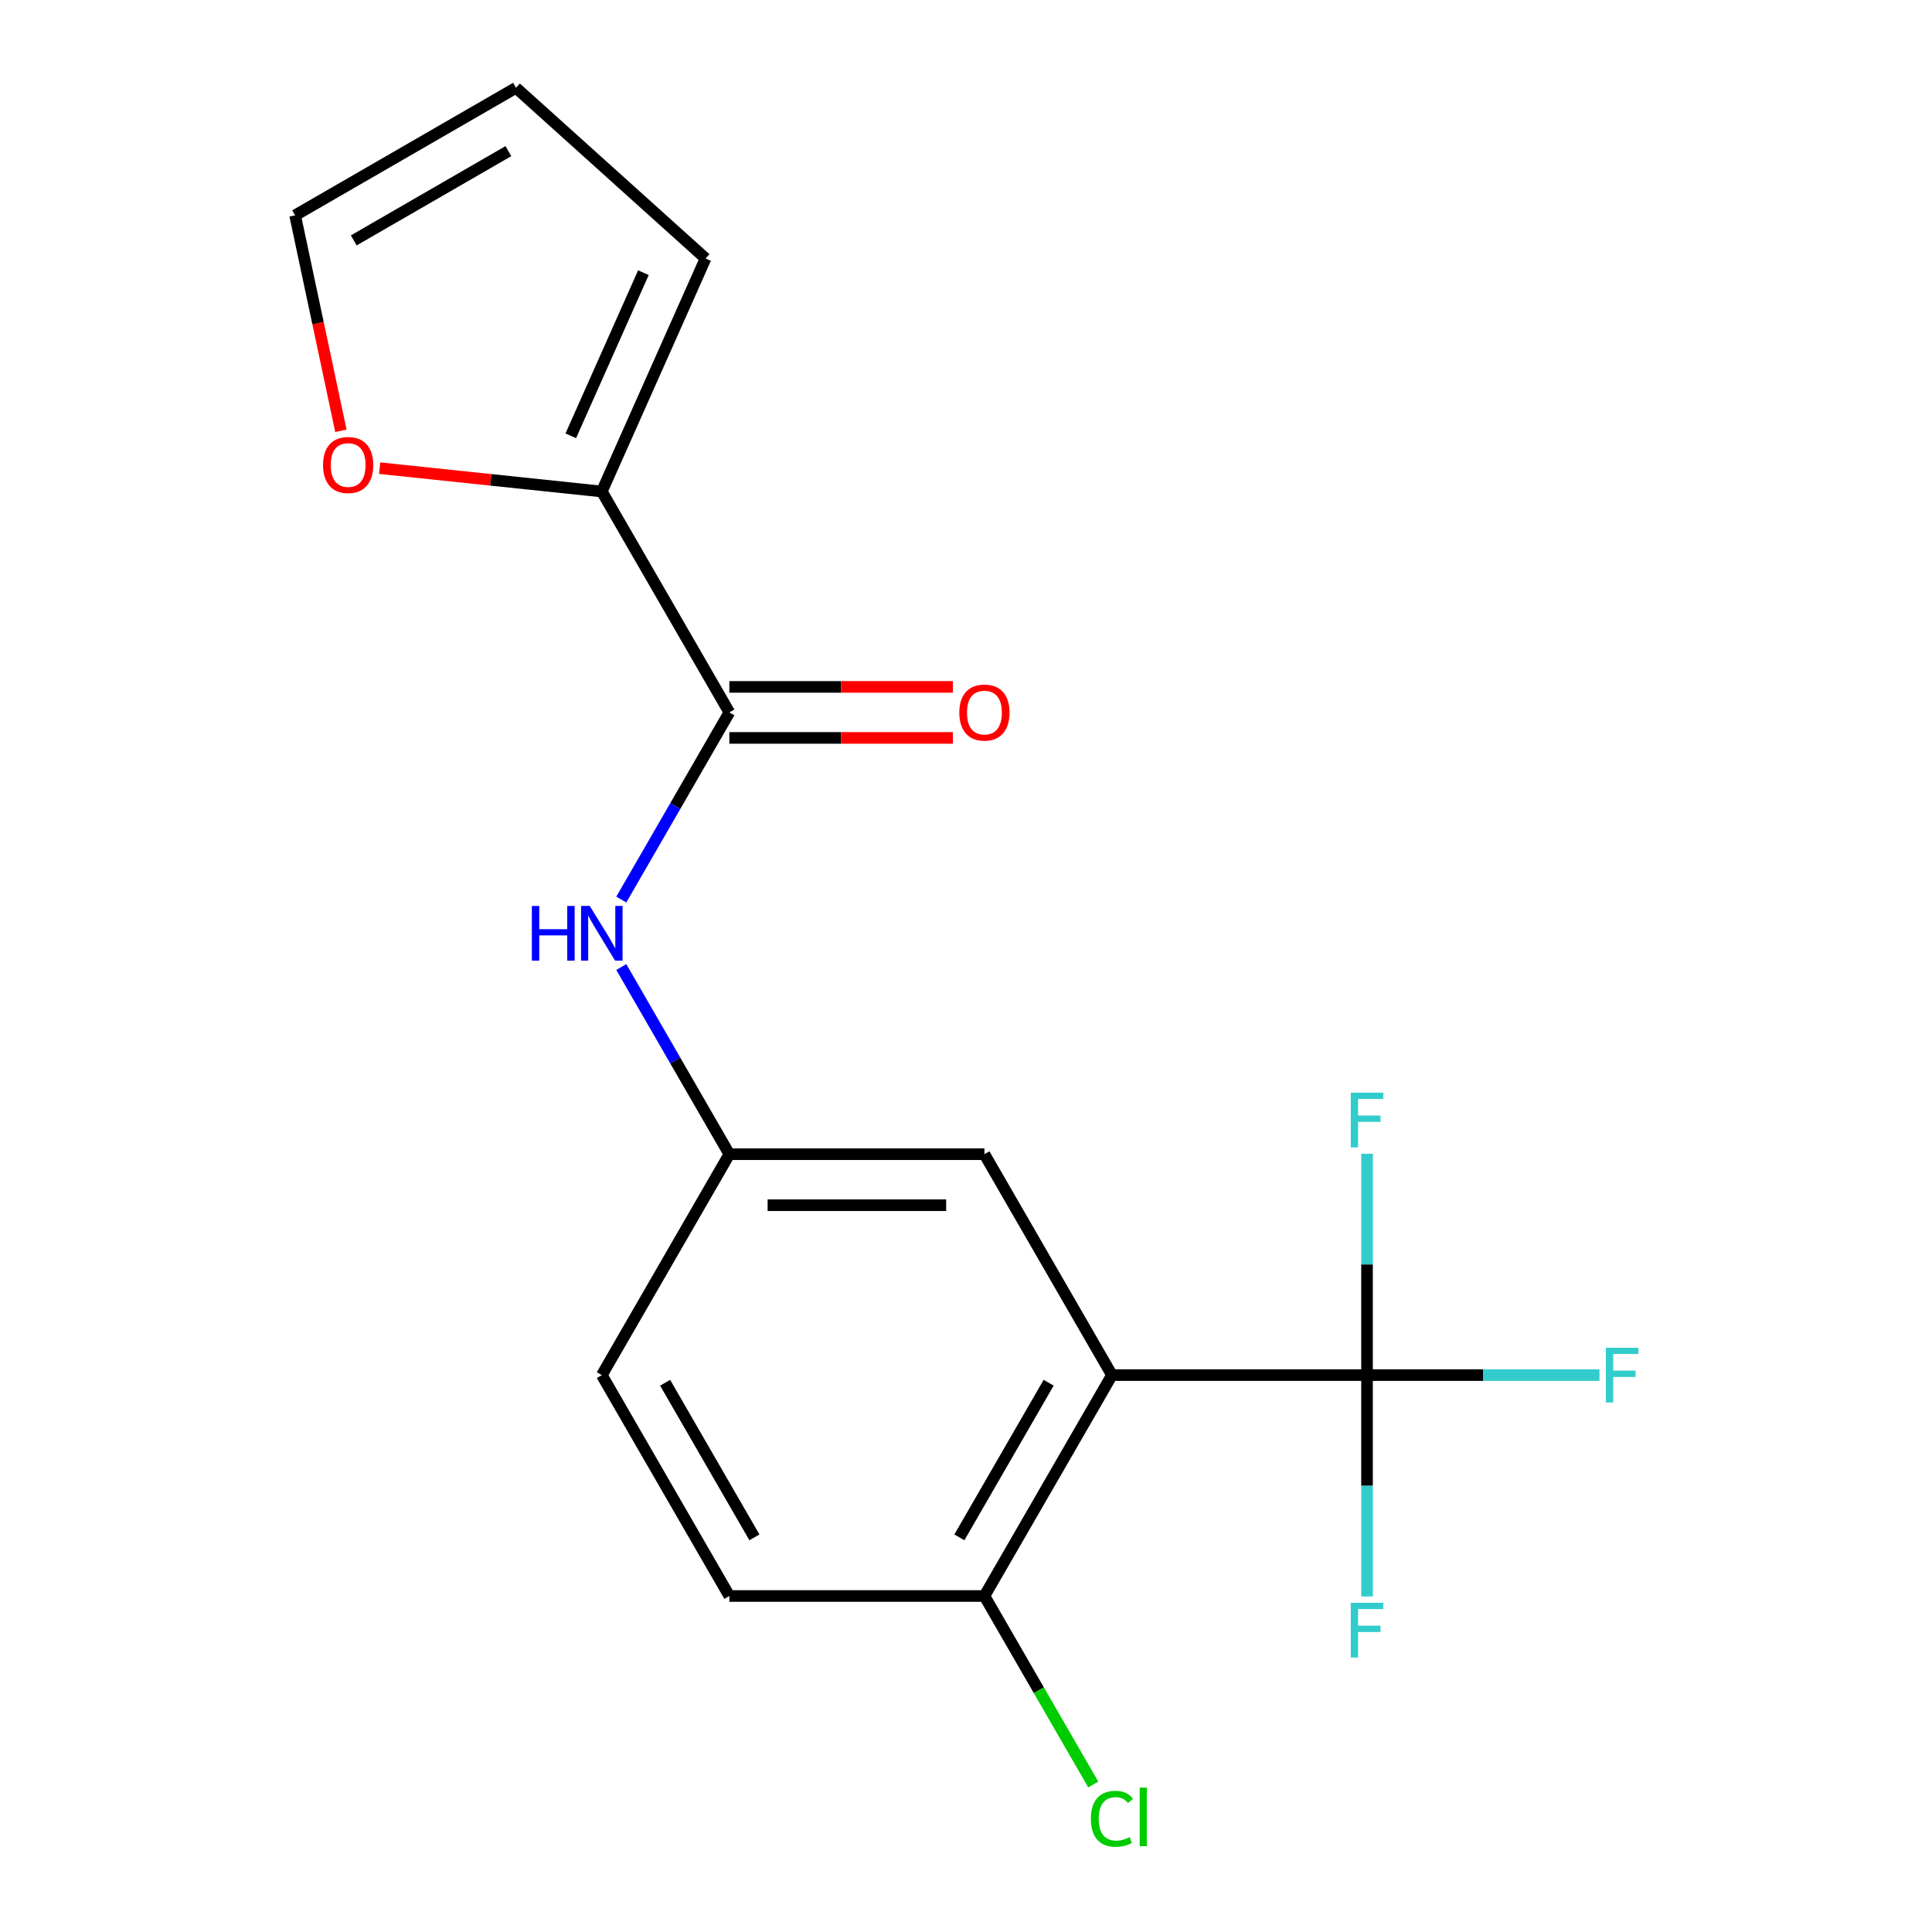<?xml version='1.0' encoding='iso-8859-1'?>
<svg version='1.1' baseProfile='full'
              xmlns='http://www.w3.org/2000/svg'
                      xmlns:rdkit='http://www.rdkit.org/xml'
                      xmlns:xlink='http://www.w3.org/1999/xlink'
                  xml:space='preserve'
width='1000px' height='1000px' viewBox='0 0 1000 1000'>
<!-- END OF HEADER -->
<rect style='opacity:1.0;fill:#FFFFFF;stroke:none' width='1000' height='1000' x='0' y='0'> </rect>
<path class='bond-0' d='M 575.549,711.75 L 707.572,711.75' style='fill:none;fill-rule:evenodd;stroke:#000000;stroke-width:6px;stroke-linecap:butt;stroke-linejoin:miter;stroke-opacity:1' />
<path class='bond-4' d='M 575.549,711.75 L 509.537,826.086' style='fill:none;fill-rule:evenodd;stroke:#000000;stroke-width:6px;stroke-linecap:butt;stroke-linejoin:miter;stroke-opacity:1' />
<path class='bond-4' d='M 542.78,715.698 L 496.571,795.733' style='fill:none;fill-rule:evenodd;stroke:#000000;stroke-width:6px;stroke-linecap:butt;stroke-linejoin:miter;stroke-opacity:1' />
<path class='bond-5' d='M 575.549,711.75 L 509.537,597.414' style='fill:none;fill-rule:evenodd;stroke:#000000;stroke-width:6px;stroke-linecap:butt;stroke-linejoin:miter;stroke-opacity:1' />
<path class='bond-12' d='M 707.572,711.75 L 767.724,711.75' style='fill:none;fill-rule:evenodd;stroke:#000000;stroke-width:6px;stroke-linecap:butt;stroke-linejoin:miter;stroke-opacity:1' />
<path class='bond-12' d='M 767.724,711.75 L 827.876,711.75' style='fill:none;fill-rule:evenodd;stroke:#33CCCC;stroke-width:6px;stroke-linecap:butt;stroke-linejoin:miter;stroke-opacity:1' />
<path class='bond-13' d='M 707.572,711.75 L 707.572,769.031' style='fill:none;fill-rule:evenodd;stroke:#000000;stroke-width:6px;stroke-linecap:butt;stroke-linejoin:miter;stroke-opacity:1' />
<path class='bond-13' d='M 707.572,769.031 L 707.572,826.313' style='fill:none;fill-rule:evenodd;stroke:#33CCCC;stroke-width:6px;stroke-linecap:butt;stroke-linejoin:miter;stroke-opacity:1' />
<path class='bond-14' d='M 707.572,711.75 L 707.572,654.468' style='fill:none;fill-rule:evenodd;stroke:#000000;stroke-width:6px;stroke-linecap:butt;stroke-linejoin:miter;stroke-opacity:1' />
<path class='bond-14' d='M 707.572,654.468 L 707.572,597.186' style='fill:none;fill-rule:evenodd;stroke:#33CCCC;stroke-width:6px;stroke-linecap:butt;stroke-linejoin:miter;stroke-opacity:1' />
<path class='bond-1' d='M 377.513,368.742 L 349.547,417.179' style='fill:none;fill-rule:evenodd;stroke:#000000;stroke-width:6px;stroke-linecap:butt;stroke-linejoin:miter;stroke-opacity:1' />
<path class='bond-1' d='M 349.547,417.179 L 321.582,465.617' style='fill:none;fill-rule:evenodd;stroke:#0000FF;stroke-width:6px;stroke-linecap:butt;stroke-linejoin:miter;stroke-opacity:1' />
<path class='bond-2' d='M 377.513,368.742 L 311.501,254.406' style='fill:none;fill-rule:evenodd;stroke:#000000;stroke-width:6px;stroke-linecap:butt;stroke-linejoin:miter;stroke-opacity:1' />
<path class='bond-9' d='M 377.513,381.944 L 435.374,381.944' style='fill:none;fill-rule:evenodd;stroke:#000000;stroke-width:6px;stroke-linecap:butt;stroke-linejoin:miter;stroke-opacity:1' />
<path class='bond-9' d='M 435.374,381.944 L 493.236,381.944' style='fill:none;fill-rule:evenodd;stroke:#FF0000;stroke-width:6px;stroke-linecap:butt;stroke-linejoin:miter;stroke-opacity:1' />
<path class='bond-9' d='M 377.513,355.539 L 435.374,355.539' style='fill:none;fill-rule:evenodd;stroke:#000000;stroke-width:6px;stroke-linecap:butt;stroke-linejoin:miter;stroke-opacity:1' />
<path class='bond-9' d='M 435.374,355.539 L 493.236,355.539' style='fill:none;fill-rule:evenodd;stroke:#FF0000;stroke-width:6px;stroke-linecap:butt;stroke-linejoin:miter;stroke-opacity:1' />
<path class='bond-6' d='M 311.501,254.406 L 254.001,248.362' style='fill:none;fill-rule:evenodd;stroke:#000000;stroke-width:6px;stroke-linecap:butt;stroke-linejoin:miter;stroke-opacity:1' />
<path class='bond-6' d='M 254.001,248.362 L 196.501,242.319' style='fill:none;fill-rule:evenodd;stroke:#FF0000;stroke-width:6px;stroke-linecap:butt;stroke-linejoin:miter;stroke-opacity:1' />
<path class='bond-8' d='M 311.501,254.406 L 365.2,133.796' style='fill:none;fill-rule:evenodd;stroke:#000000;stroke-width:6px;stroke-linecap:butt;stroke-linejoin:miter;stroke-opacity:1' />
<path class='bond-8' d='M 295.434,225.574 L 333.023,141.147' style='fill:none;fill-rule:evenodd;stroke:#000000;stroke-width:6px;stroke-linecap:butt;stroke-linejoin:miter;stroke-opacity:1' />
<path class='bond-3' d='M 321.582,500.538 L 349.547,548.976' style='fill:none;fill-rule:evenodd;stroke:#0000FF;stroke-width:6px;stroke-linecap:butt;stroke-linejoin:miter;stroke-opacity:1' />
<path class='bond-3' d='M 349.547,548.976 L 377.513,597.414' style='fill:none;fill-rule:evenodd;stroke:#000000;stroke-width:6px;stroke-linecap:butt;stroke-linejoin:miter;stroke-opacity:1' />
<path class='bond-15' d='M 509.537,826.086 L 377.513,826.086' style='fill:none;fill-rule:evenodd;stroke:#000000;stroke-width:6px;stroke-linecap:butt;stroke-linejoin:miter;stroke-opacity:1' />
<path class='bond-17' d='M 509.537,826.086 L 537.704,874.873' style='fill:none;fill-rule:evenodd;stroke:#000000;stroke-width:6px;stroke-linecap:butt;stroke-linejoin:miter;stroke-opacity:1' />
<path class='bond-17' d='M 537.704,874.873 L 565.872,923.661' style='fill:none;fill-rule:evenodd;stroke:#00CC00;stroke-width:6px;stroke-linecap:butt;stroke-linejoin:miter;stroke-opacity:1' />
<path class='bond-7' d='M 509.537,597.414 L 377.513,597.414' style='fill:none;fill-rule:evenodd;stroke:#000000;stroke-width:6px;stroke-linecap:butt;stroke-linejoin:miter;stroke-opacity:1' />
<path class='bond-7' d='M 489.733,623.818 L 397.316,623.818' style='fill:none;fill-rule:evenodd;stroke:#000000;stroke-width:6px;stroke-linecap:butt;stroke-linejoin:miter;stroke-opacity:1' />
<path class='bond-10' d='M 176.455,222.985 L 164.603,167.226' style='fill:none;fill-rule:evenodd;stroke:#FF0000;stroke-width:6px;stroke-linecap:butt;stroke-linejoin:miter;stroke-opacity:1' />
<path class='bond-10' d='M 164.603,167.226 L 152.751,111.466' style='fill:none;fill-rule:evenodd;stroke:#000000;stroke-width:6px;stroke-linecap:butt;stroke-linejoin:miter;stroke-opacity:1' />
<path class='bond-16' d='M 377.513,597.414 L 311.501,711.75' style='fill:none;fill-rule:evenodd;stroke:#000000;stroke-width:6px;stroke-linecap:butt;stroke-linejoin:miter;stroke-opacity:1' />
<path class='bond-11' d='M 365.2,133.796 L 267.087,45.455' style='fill:none;fill-rule:evenodd;stroke:#000000;stroke-width:6px;stroke-linecap:butt;stroke-linejoin:miter;stroke-opacity:1' />
<path class='bond-19' d='M 152.751,111.466 L 267.087,45.455' style='fill:none;fill-rule:evenodd;stroke:#000000;stroke-width:6px;stroke-linecap:butt;stroke-linejoin:miter;stroke-opacity:1' />
<path class='bond-19' d='M 183.104,124.432 L 263.139,78.224' style='fill:none;fill-rule:evenodd;stroke:#000000;stroke-width:6px;stroke-linecap:butt;stroke-linejoin:miter;stroke-opacity:1' />
<path class='bond-18' d='M 377.513,826.086 L 311.501,711.75' style='fill:none;fill-rule:evenodd;stroke:#000000;stroke-width:6px;stroke-linecap:butt;stroke-linejoin:miter;stroke-opacity:1' />
<path class='bond-18' d='M 390.478,795.733 L 344.27,715.698' style='fill:none;fill-rule:evenodd;stroke:#000000;stroke-width:6px;stroke-linecap:butt;stroke-linejoin:miter;stroke-opacity:1' />
<path  class='atom-4' d='M 275.281 468.918
L 279.121 468.918
L 279.121 480.958
L 293.601 480.958
L 293.601 468.918
L 297.441 468.918
L 297.441 497.238
L 293.601 497.238
L 293.601 484.158
L 279.121 484.158
L 279.121 497.238
L 275.281 497.238
L 275.281 468.918
' fill='#0000FF'/>
<path  class='atom-4' d='M 305.241 468.918
L 314.521 483.918
Q 315.441 485.398, 316.921 488.078
Q 318.401 490.758, 318.481 490.918
L 318.481 468.918
L 322.241 468.918
L 322.241 497.238
L 318.361 497.238
L 308.401 480.838
Q 307.241 478.918, 306.001 476.718
Q 304.801 474.518, 304.441 473.838
L 304.441 497.238
L 300.761 497.238
L 300.761 468.918
L 305.241 468.918
' fill='#0000FF'/>
<path  class='atom-7' d='M 167.2 240.685
Q 167.2 233.885, 170.56 230.085
Q 173.92 226.285, 180.2 226.285
Q 186.48 226.285, 189.84 230.085
Q 193.2 233.885, 193.2 240.685
Q 193.2 247.565, 189.8 251.485
Q 186.4 255.365, 180.2 255.365
Q 173.96 255.365, 170.56 251.485
Q 167.2 247.605, 167.2 240.685
M 180.2 252.165
Q 184.52 252.165, 186.84 249.285
Q 189.2 246.365, 189.2 240.685
Q 189.2 235.125, 186.84 232.325
Q 184.52 229.485, 180.2 229.485
Q 175.88 229.485, 173.52 232.285
Q 171.2 235.085, 171.2 240.685
Q 171.2 246.405, 173.52 249.285
Q 175.88 252.165, 180.2 252.165
' fill='#FF0000'/>
<path  class='atom-10' d='M 496.537 368.822
Q 496.537 362.022, 499.897 358.222
Q 503.257 354.422, 509.537 354.422
Q 515.817 354.422, 519.177 358.222
Q 522.537 362.022, 522.537 368.822
Q 522.537 375.702, 519.137 379.622
Q 515.737 383.502, 509.537 383.502
Q 503.297 383.502, 499.897 379.622
Q 496.537 375.742, 496.537 368.822
M 509.537 380.302
Q 513.857 380.302, 516.177 377.422
Q 518.537 374.502, 518.537 368.822
Q 518.537 363.262, 516.177 360.462
Q 513.857 357.622, 509.537 357.622
Q 505.217 357.622, 502.857 360.422
Q 500.537 363.222, 500.537 368.822
Q 500.537 374.542, 502.857 377.422
Q 505.217 380.302, 509.537 380.302
' fill='#FF0000'/>
<path  class='atom-13' d='M 831.176 697.59
L 848.016 697.59
L 848.016 700.83
L 834.976 700.83
L 834.976 709.43
L 846.576 709.43
L 846.576 712.71
L 834.976 712.71
L 834.976 725.91
L 831.176 725.91
L 831.176 697.59
' fill='#33CCCC'/>
<path  class='atom-14' d='M 699.152 829.613
L 715.992 829.613
L 715.992 832.853
L 702.952 832.853
L 702.952 841.453
L 714.552 841.453
L 714.552 844.733
L 702.952 844.733
L 702.952 857.933
L 699.152 857.933
L 699.152 829.613
' fill='#33CCCC'/>
<path  class='atom-15' d='M 699.152 565.566
L 715.992 565.566
L 715.992 568.806
L 702.952 568.806
L 702.952 577.406
L 714.552 577.406
L 714.552 580.686
L 702.952 580.686
L 702.952 593.886
L 699.152 593.886
L 699.152 565.566
' fill='#33CCCC'/>
<path  class='atom-18' d='M 564.629 941.402
Q 564.629 934.362, 567.909 930.682
Q 571.229 926.962, 577.509 926.962
Q 583.349 926.962, 586.469 931.082
L 583.829 933.242
Q 581.549 930.242, 577.509 930.242
Q 573.229 930.242, 570.949 933.122
Q 568.709 935.962, 568.709 941.402
Q 568.709 947.002, 571.029 949.882
Q 573.389 952.762, 577.949 952.762
Q 581.069 952.762, 584.709 950.882
L 585.829 953.882
Q 584.349 954.842, 582.109 955.402
Q 579.869 955.962, 577.389 955.962
Q 571.229 955.962, 567.909 952.202
Q 564.629 948.442, 564.629 941.402
' fill='#00CC00'/>
<path  class='atom-18' d='M 589.909 925.242
L 593.589 925.242
L 593.589 955.602
L 589.909 955.602
L 589.909 925.242
' fill='#00CC00'/>
</svg>
